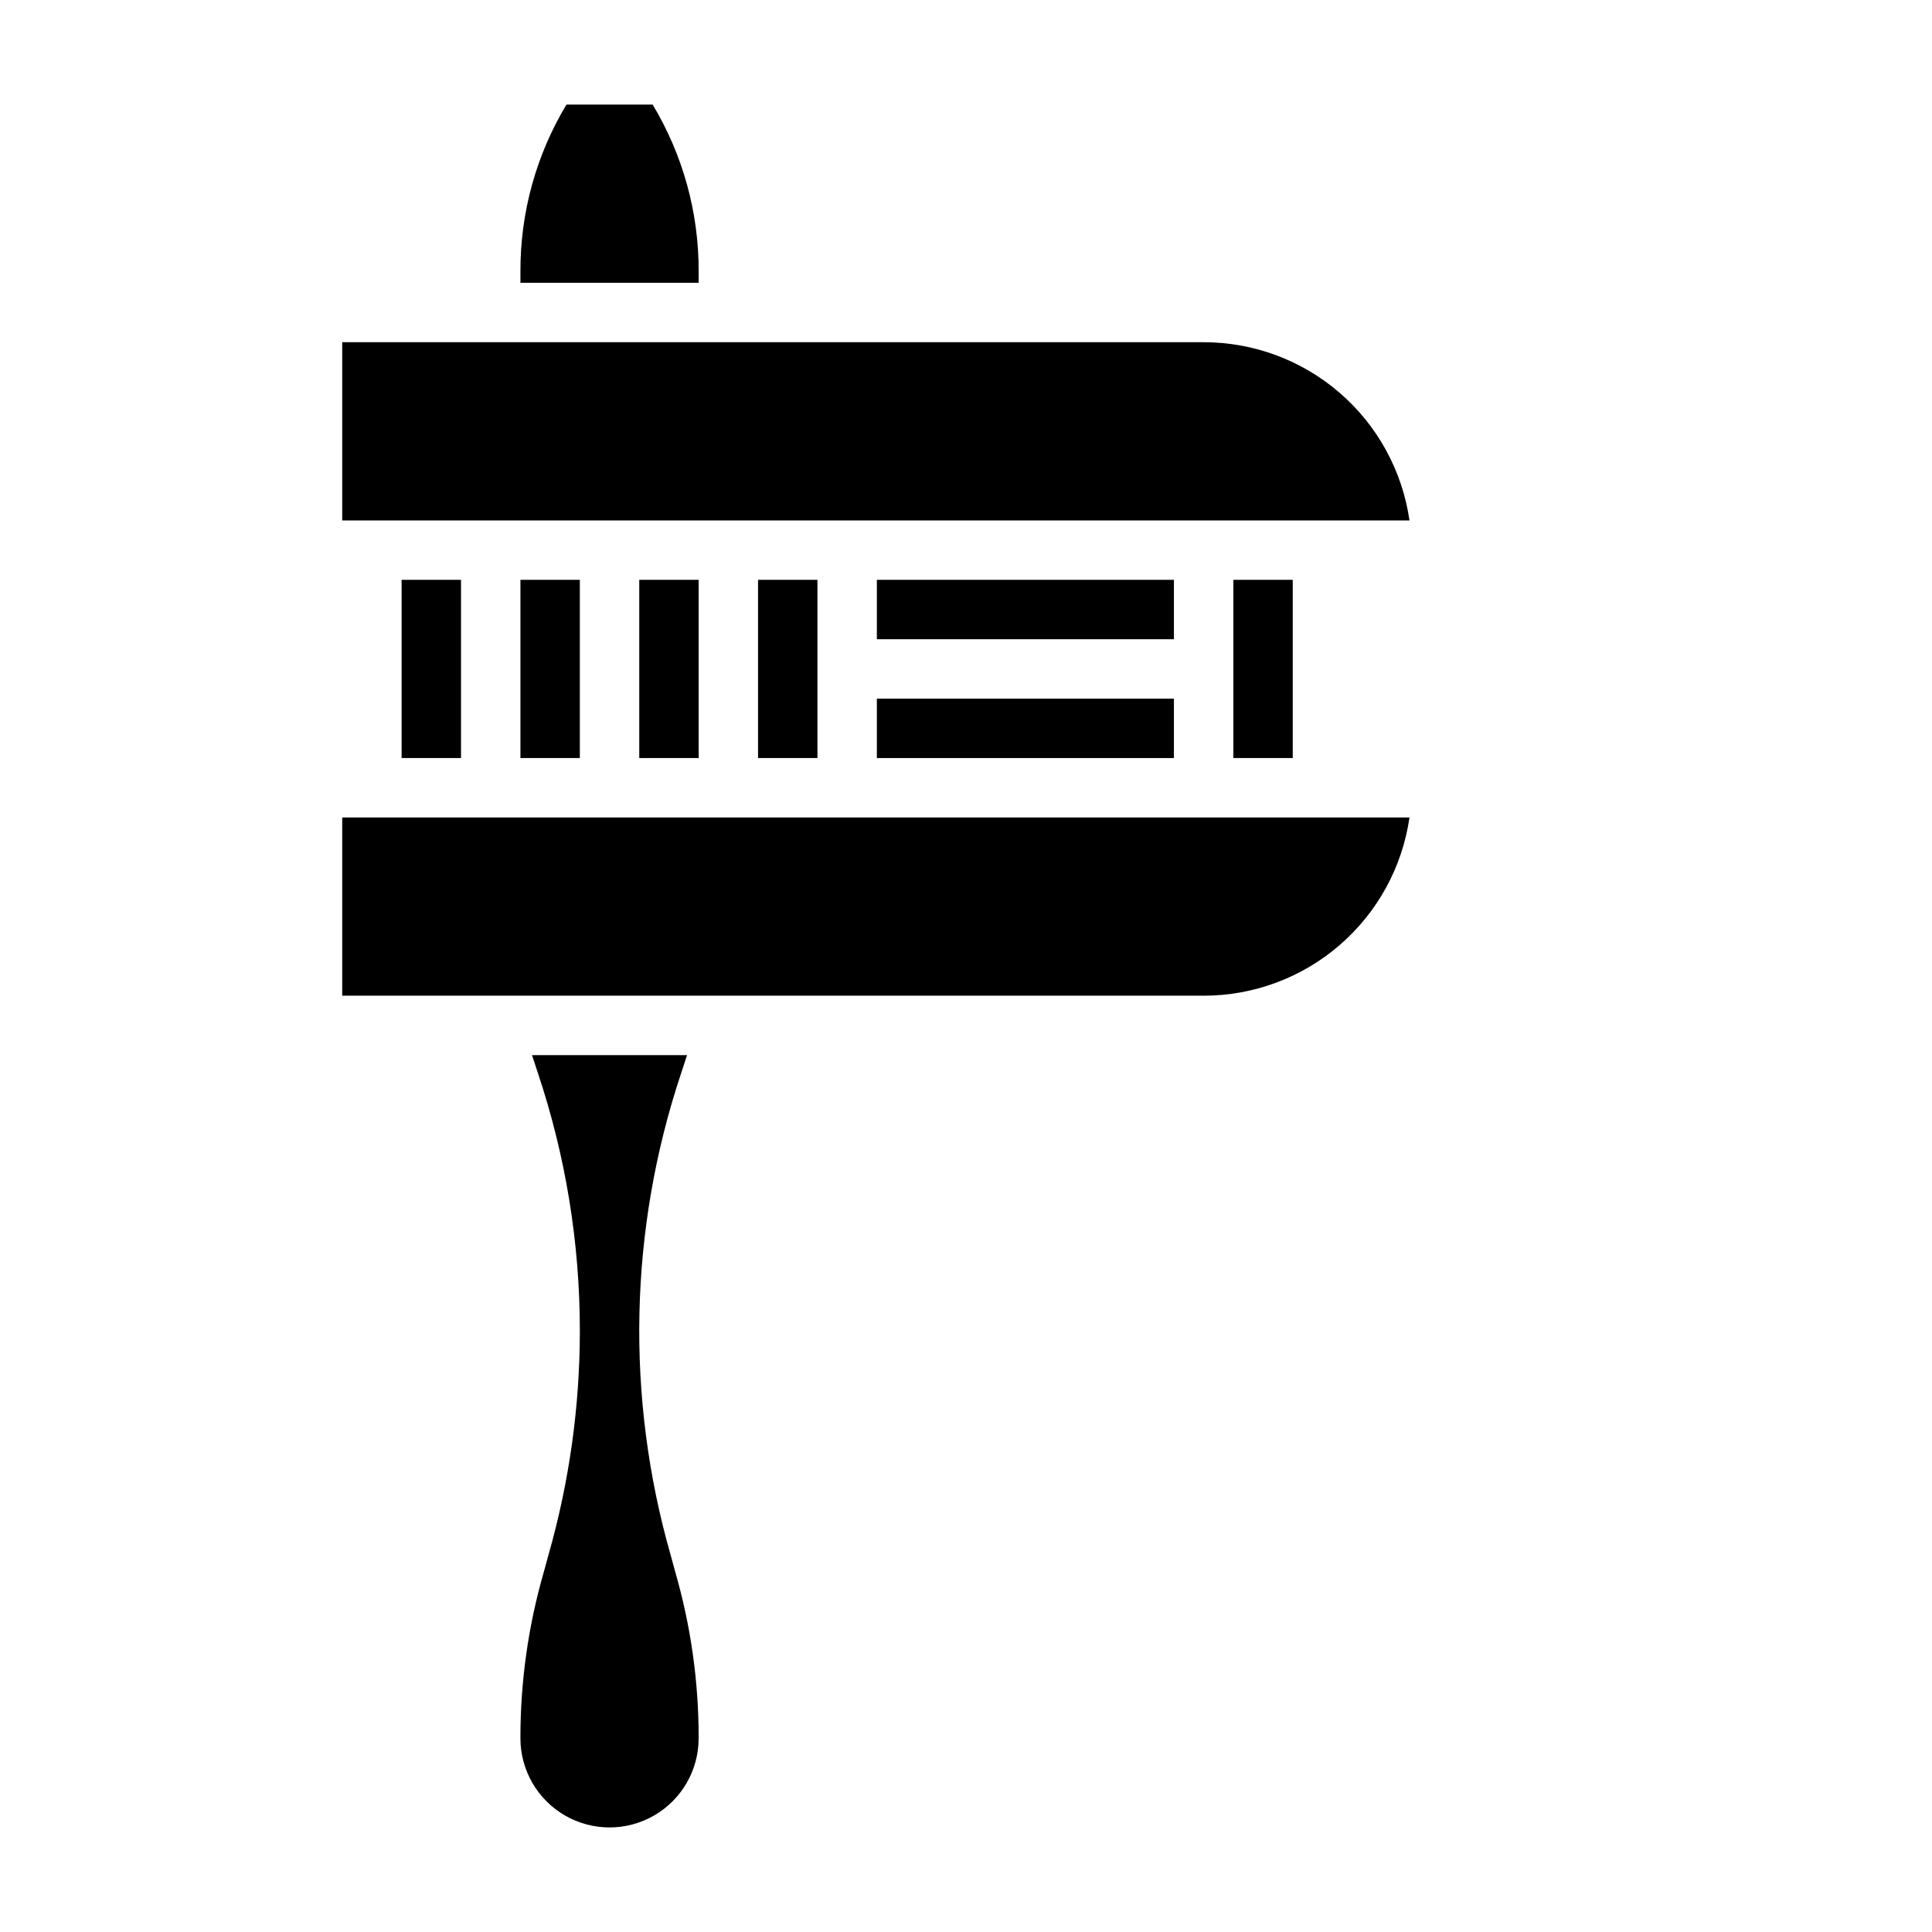 <?xml version="1.0" encoding="UTF-8"?>
<!-- Uploaded to: ICON Repo, www.iconrepo.com, Generator: ICON Repo Mixer Tools -->
<svg fill="#000000" width="800px" height="800px" version="1.1" viewBox="144 144 512 512" xmlns="http://www.w3.org/2000/svg">
 <g>
  <path d="m376.38 297.66h78.719v15.742h-78.719z"/>
  <path d="m376.38 329.15h78.719v15.742h-78.719z"/>
  <path d="m329.15 215.87c0.043-15.559-4.176-30.832-12.199-44.16h-22.828c-8.027 13.328-12.246 28.602-12.203 44.16v3.07h47.23z"/>
  <path d="m344.89 297.66h15.742v47.23h-15.742z"/>
  <path d="m470.85 297.66h15.742v47.23h-15.742z"/>
  <path d="m462.98 234.69h-228.29v47.23h282.84c-1.895-13.117-8.449-25.113-18.469-33.789-10.02-8.672-22.832-13.445-36.082-13.441z"/>
  <path d="m234.69 407.87h228.29c13.25 0.004 26.062-4.769 36.082-13.445 10.02-8.676 16.574-20.672 18.469-33.789h-282.84z"/>
  <path d="m321.75 556.18c-11.996-41.891-11.039-86.43 2.754-127.76l1.574-4.801-41.09-0.004 1.574 4.801v0.004c7.367 22.027 11.117 45.102 11.102 68.328-0.012 20.102-2.82 40.105-8.348 59.434l-1.18 4.328c-4.152 14.355-6.246 29.223-6.219 44.164 0 8.438 4.5 16.234 11.809 20.453 7.305 4.219 16.309 4.219 23.617 0 7.305-4.219 11.805-12.016 11.805-20.453 0.027-14.941-2.066-29.809-6.219-44.164z"/>
  <path d="m281.92 297.66h15.742v47.23h-15.742z"/>
  <path d="m313.41 297.66h15.742v47.23h-15.742z"/>
  <path d="m250.43 297.66h15.742v47.23h-15.742z"/>
 </g>
</svg>